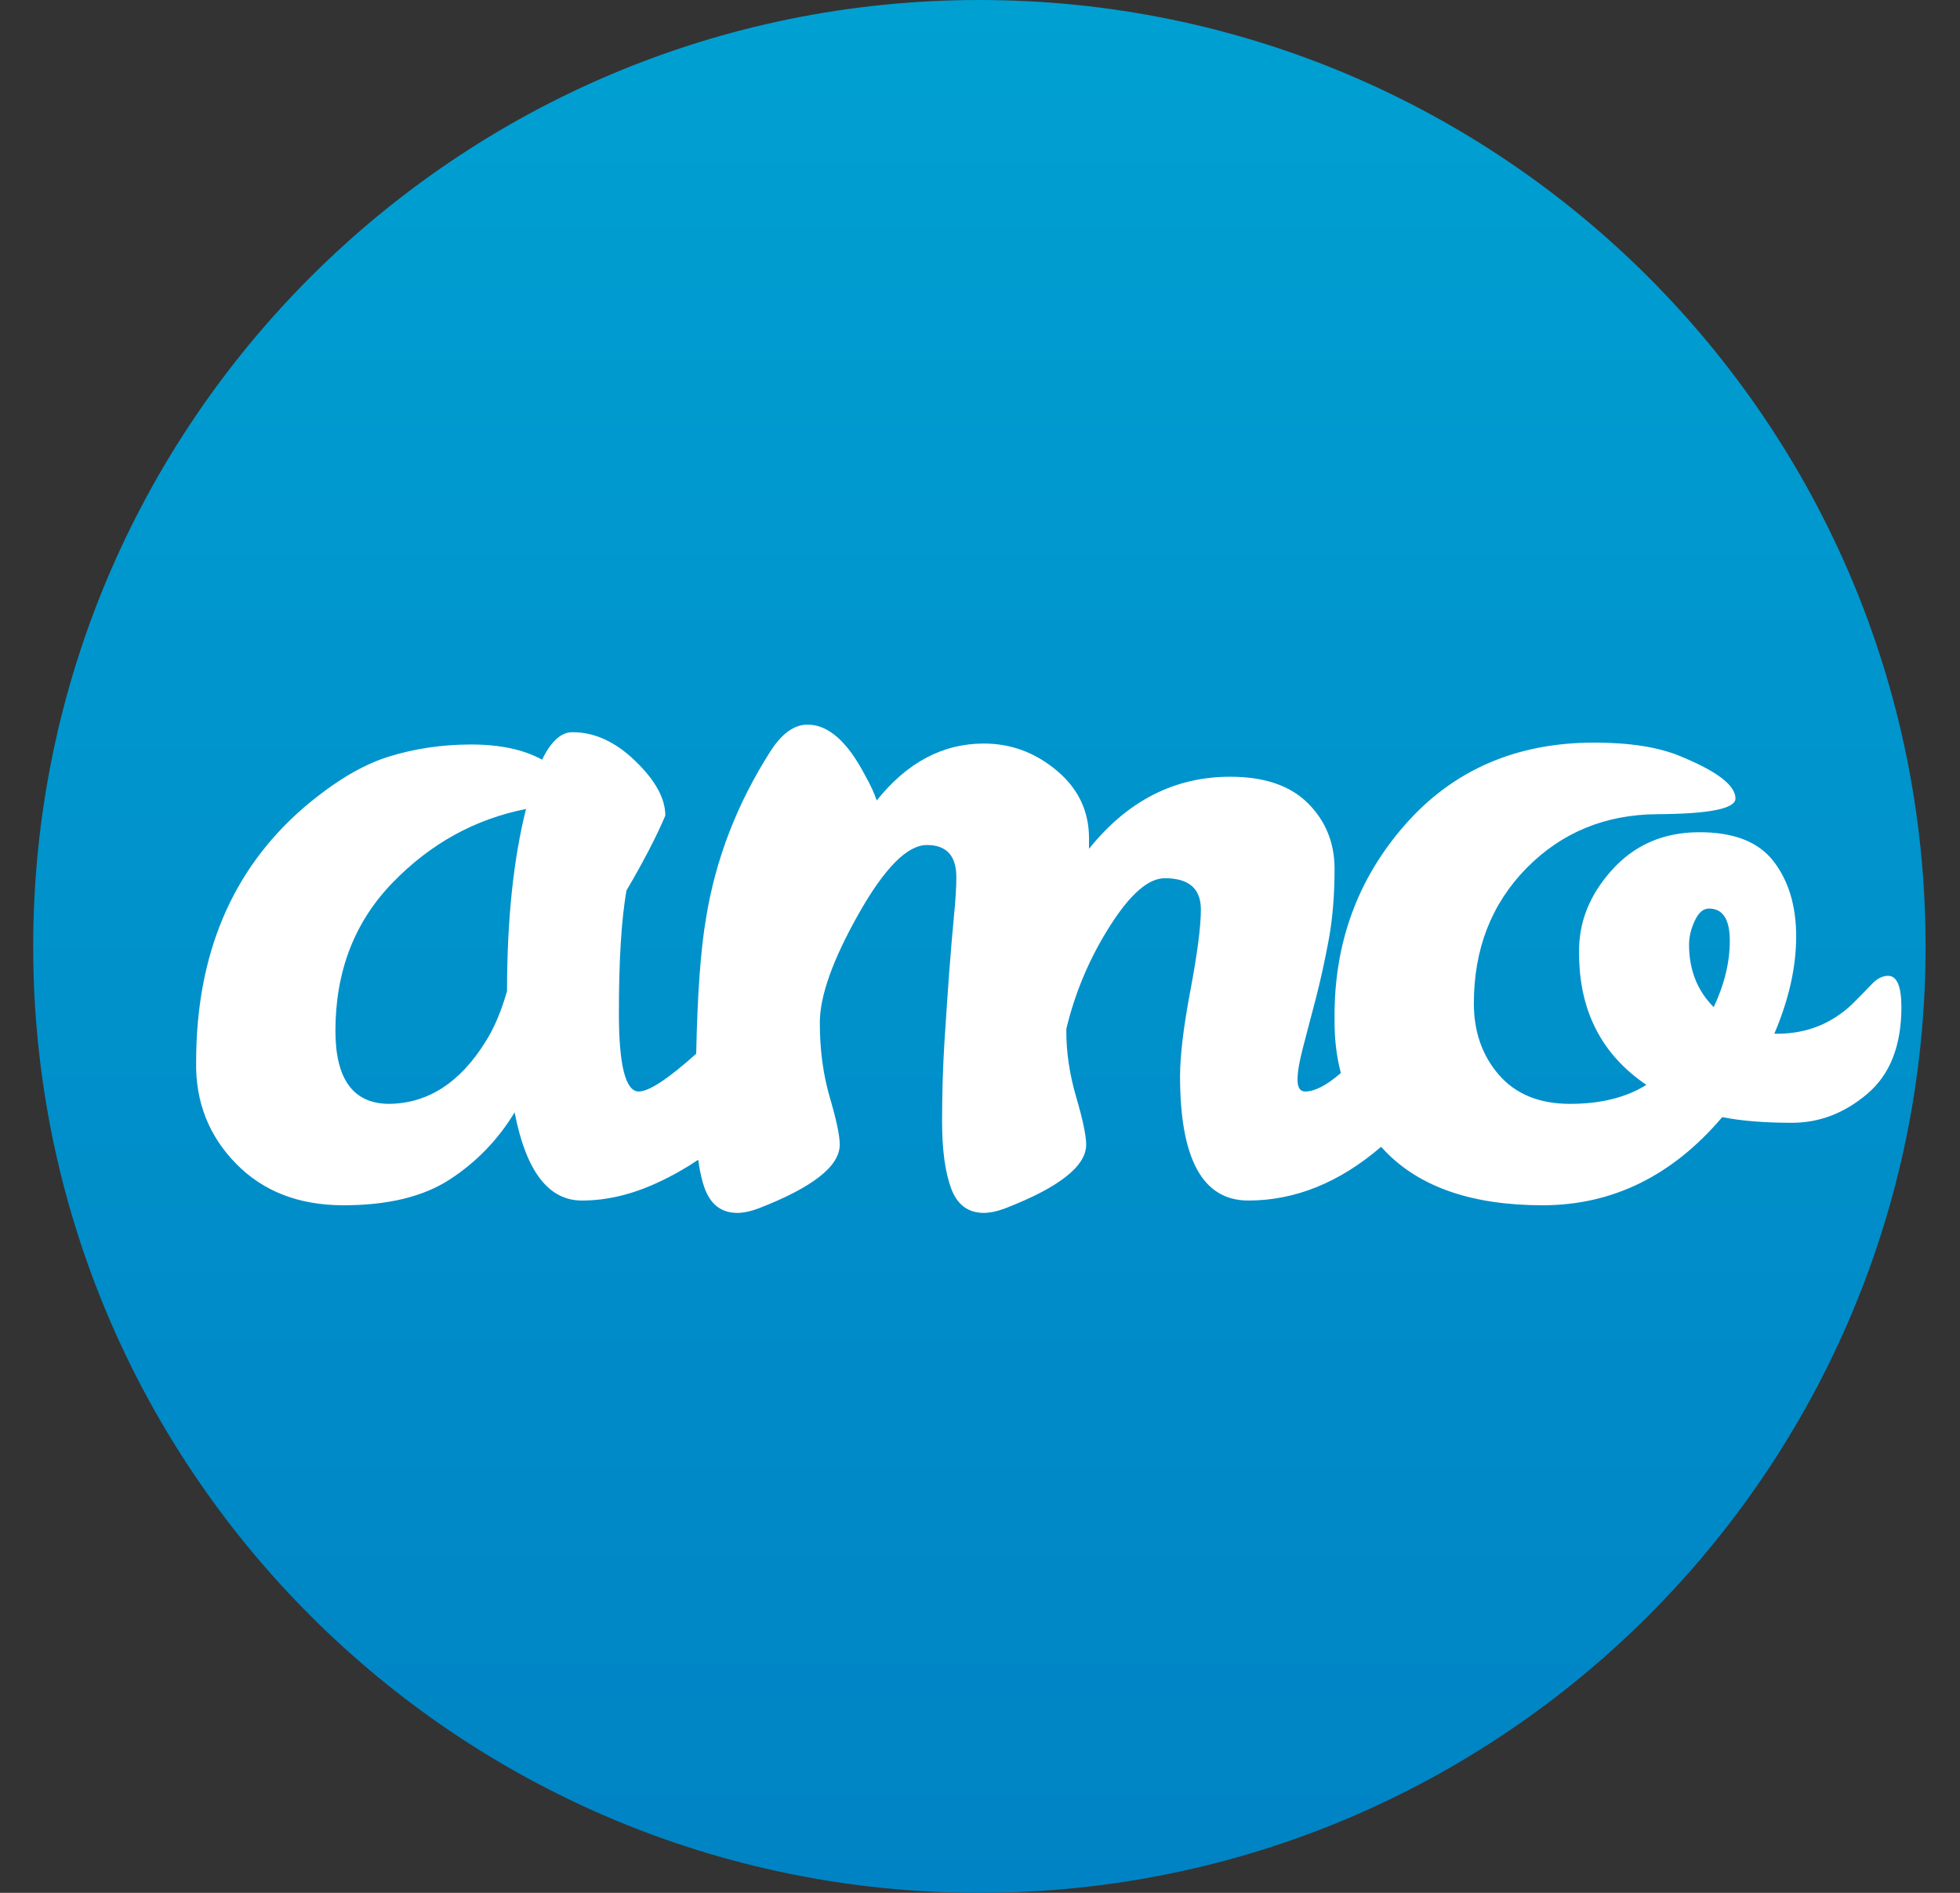 <?xml version="1.0" encoding="UTF-8"?> <svg xmlns="http://www.w3.org/2000/svg" width="29" height="28" viewBox="0 0 29 28" fill="none"><rect x="0" y="0" width="29" height="28" fill="#333333" stroke="none"/> <g clip-path="url(#clip0)"> <path d="M14.491 28C22.223 28 28.491 21.732 28.491 14C28.491 6.268 22.223 0 14.491 0C6.759 0 0.491 6.268 0.491 14C0.491 21.732 6.759 28 14.491 28Z" fill="url(#paint0_linear)"></path> <path d="M19.839 15.872C19.773 15.62 19.742 15.352 19.746 15.067C19.736 13.954 20.087 12.995 20.797 12.191C21.508 11.387 22.439 10.985 23.588 10.985C24.112 10.985 24.533 11.051 24.851 11.182C25.402 11.406 25.678 11.616 25.678 11.812C25.678 11.962 25.292 12.04 24.521 12.044C23.75 12.049 23.105 12.315 22.585 12.843C22.067 13.372 21.807 14.038 21.807 14.842C21.807 15.263 21.931 15.616 22.179 15.901C22.427 16.186 22.777 16.329 23.231 16.329C23.684 16.329 24.061 16.235 24.36 16.048C23.696 15.599 23.364 14.95 23.364 14.099C23.355 13.65 23.516 13.241 23.848 12.872C24.18 12.502 24.605 12.315 25.124 12.311C25.643 12.306 26.015 12.449 26.239 12.738C26.464 13.028 26.576 13.4 26.576 13.853C26.576 14.307 26.468 14.786 26.253 15.291H26.337C26.749 15.282 27.104 15.137 27.403 14.856C27.516 14.744 27.611 14.646 27.691 14.562C27.77 14.477 27.852 14.435 27.936 14.435C28.067 14.435 28.133 14.59 28.133 14.898C28.133 15.469 27.964 15.896 27.628 16.181C27.291 16.467 26.919 16.609 26.513 16.609C26.106 16.609 25.762 16.581 25.482 16.525C24.743 17.395 23.857 17.829 22.824 17.829C21.791 17.829 21.017 17.565 20.503 17.037C20.48 17.013 20.457 16.989 20.435 16.964C19.818 17.494 19.162 17.759 18.469 17.759C17.796 17.759 17.46 17.147 17.46 15.922C17.46 15.614 17.511 15.188 17.614 14.646C17.716 14.104 17.768 13.706 17.768 13.453C17.768 13.145 17.59 12.991 17.235 12.991C16.992 12.991 16.721 13.227 16.422 13.699C16.122 14.171 15.907 14.678 15.777 15.221V15.249C15.777 15.567 15.825 15.894 15.924 16.231C16.022 16.567 16.071 16.801 16.071 16.932C16.071 17.25 15.674 17.563 14.879 17.872C14.757 17.918 14.65 17.942 14.556 17.942C14.323 17.942 14.161 17.82 14.072 17.577C13.983 17.334 13.939 17.005 13.939 16.588C13.939 16.172 13.951 15.78 13.974 15.41C13.998 15.041 14.021 14.7 14.044 14.386C14.068 14.073 14.091 13.797 14.114 13.559C14.138 13.32 14.15 13.127 14.15 12.977C14.15 12.659 14.005 12.5 13.715 12.5C13.425 12.5 13.088 12.839 12.705 13.517C12.322 14.195 12.13 14.732 12.13 15.129C12.13 15.527 12.179 15.894 12.277 16.231C12.376 16.567 12.425 16.801 12.425 16.932C12.425 17.25 12.027 17.563 11.232 17.872C11.111 17.918 11.003 17.942 10.91 17.942C10.676 17.942 10.515 17.82 10.426 17.577C10.385 17.465 10.353 17.325 10.331 17.156C10.142 17.283 9.942 17.396 9.732 17.493C9.349 17.671 8.975 17.759 8.61 17.759C8.114 17.759 7.783 17.325 7.614 16.455C7.371 16.857 7.053 17.187 6.66 17.444C6.268 17.701 5.742 17.829 5.083 17.829C4.423 17.829 3.893 17.624 3.491 17.212C3.089 16.801 2.892 16.3 2.902 15.711C2.902 14.122 3.43 12.87 4.487 11.953C4.936 11.57 5.354 11.317 5.742 11.196C6.13 11.074 6.539 11.013 6.969 11.013C7.399 11.013 7.75 11.088 8.021 11.238C8.152 10.967 8.301 10.831 8.47 10.831C8.797 10.831 9.108 10.973 9.402 11.259C9.697 11.544 9.844 11.812 9.844 12.065C9.713 12.374 9.522 12.743 9.269 13.173C9.194 13.603 9.157 14.206 9.157 14.982C9.157 15.759 9.255 16.146 9.451 16.146C9.602 16.146 9.885 15.96 10.301 15.587C10.319 14.701 10.368 14.032 10.447 13.58C10.587 12.71 10.905 11.887 11.401 11.111C11.569 10.85 11.751 10.719 11.948 10.719C12.256 10.719 12.541 10.971 12.803 11.476C12.878 11.607 12.934 11.729 12.972 11.841C13.42 11.28 13.948 10.999 14.556 10.999C14.958 10.999 15.318 11.132 15.636 11.399C15.954 11.665 16.113 12 16.113 12.402V12.556C16.683 11.845 17.38 11.49 18.203 11.49C18.708 11.49 19.091 11.621 19.353 11.883C19.614 12.144 19.746 12.467 19.746 12.851C19.746 13.234 19.718 13.58 19.662 13.889C19.605 14.197 19.542 14.487 19.472 14.758C19.402 15.029 19.339 15.27 19.283 15.48C19.227 15.691 19.198 15.854 19.198 15.971C19.198 16.088 19.236 16.146 19.311 16.146C19.451 16.146 19.624 16.058 19.83 15.88C19.833 15.877 19.836 15.875 19.839 15.872ZM4.963 15.249C4.963 15.969 5.23 16.329 5.763 16.329C6.333 16.32 6.805 16.016 7.179 15.417C7.31 15.212 7.418 14.959 7.502 14.66C7.502 13.613 7.595 12.715 7.783 11.967C7.025 12.117 6.366 12.481 5.805 13.061C5.244 13.641 4.963 14.37 4.963 15.249ZM25.356 14.898C25.515 14.562 25.594 14.234 25.594 13.916C25.594 13.599 25.491 13.44 25.286 13.44C25.201 13.44 25.131 13.5 25.075 13.622C25.019 13.743 24.991 13.86 24.991 13.973C24.991 14.347 25.113 14.655 25.356 14.898Z" fill="white"></path> </g> <defs> <linearGradient id="paint0_linear" x1="14.491" y1="28" x2="14.491" y2="0" gradientUnits="userSpaceOnUse"> <stop stop-color="#0083C4"></stop> <stop offset="1" stop-color="#00A0D2"></stop> </linearGradient> <clipPath id="clip0"> <rect x="0.491" width="28" height="28" fill="white"></rect> </clipPath> </defs> </svg> 